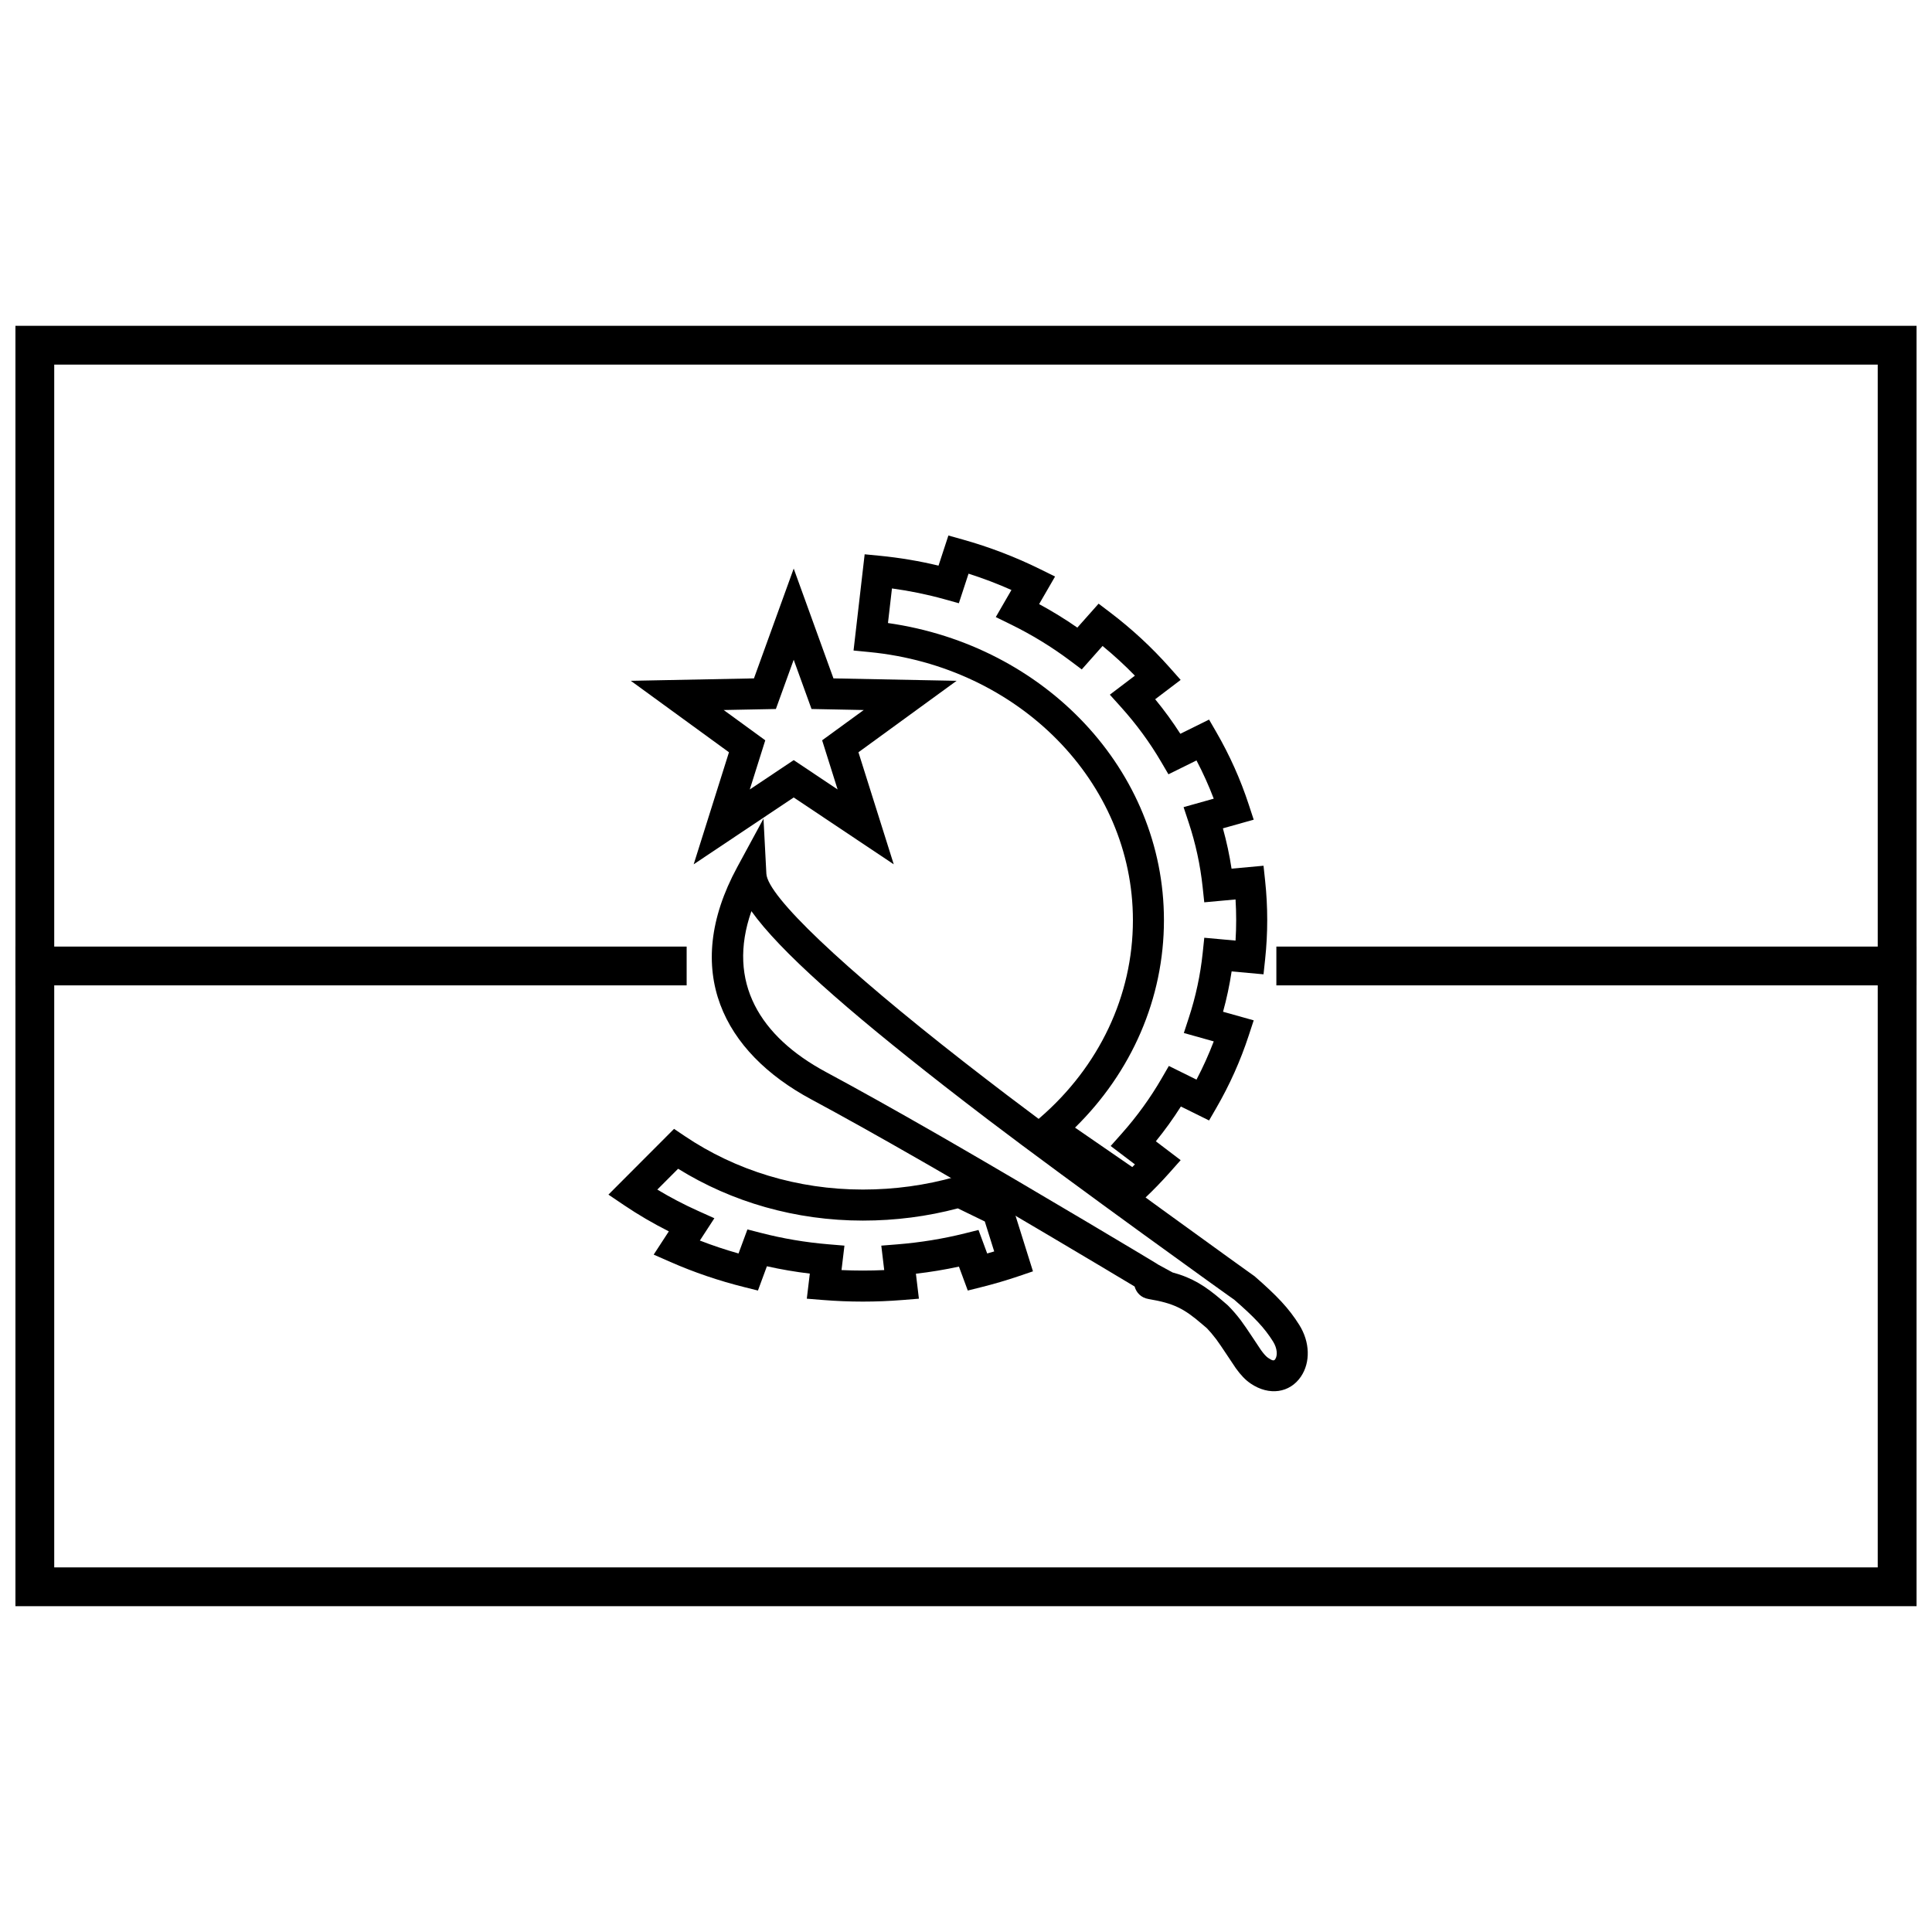 <?xml version="1.0" encoding="UTF-8"?>
<!-- Uploaded to: SVG Repo, www.svgrepo.com, Generator: SVG Repo Mixer Tools -->
<svg width="800px" height="800px" version="1.1" viewBox="144 144 512 512" xmlns="http://www.w3.org/2000/svg">
 <defs>
  <clipPath id="c">
   <path d="m148.09 230h503.81v340h-503.81z"/>
  </clipPath>
  <clipPath id="b">
   <path d="m148.09 394h177.91v12h-177.91z"/>
  </clipPath>
  <clipPath id="a">
   <path d="m482 394h169.9v12h-169.9z"/>
  </clipPath>
 </defs>
 <g clip-path="url(#c)">
  <path d="m651.9 230.35v339.3h-503.81v-339.3zm-493.53 10.281v318.74h483.25v-318.74z"/>
 </g>
 <g clip-path="url(#b)">
  <path d="m148.09 405.14v-10.281h177.88v10.281z"/>
 </g>
 <g clip-path="url(#a)">
  <path d="m482.25 405.14v-10.281h169.65v10.281z"/>
 </g>
 <path d="m438.34 447.7 2.953-3.32c4.019-4.527 7.547-9.402 10.535-14.559l1.93-3.332 7.328 3.621c1.73-3.297 3.254-6.68 4.57-10.133l-7.926-2.223 1.336-4.082c1.82-5.559 3.047-11.285 3.66-17.125l0.422-4.035 8.285 0.754c0.223-3.629 0.223-7.269 0-10.902l-8.289 0.758-0.43-4.031c-0.621-5.836-1.859-11.559-3.699-17.102l-1.352-4.09 7.992-2.242c-1.316-3.453-2.84-6.836-4.57-10.133l-7.434 3.672-1.938-3.305c-3.004-5.129-6.559-9.973-10.602-14.469l-2.992-3.324 6.641-5.039c-2.691-2.769-5.555-5.398-8.57-7.871l-5.512 6.215-3.031-2.273c-4.906-3.684-10.199-6.922-15.797-9.664l-3.957-1.938 4.148-7.176c-3.695-1.645-7.488-3.09-11.367-4.324l-2.57 7.836-3.785-1.055c-4.551-1.266-9.207-2.223-13.941-2.867l-1.059 9.168c41.66 5.922 73.137 39.023 73.137 78.746 0 20.773-8.582 40.27-23.562 54.973l15.168 10.457c0.234-0.238 0.469-0.477 0.699-0.715zm18.547 3.75-2.945 3.32c-2.094 2.359-4.297 4.629-6.598 6.809l-2.422 2.289-29.309-20.203 4.019-3.481c15.605-13.508 24.602-32.27 24.602-52.328 0-36.641-30.234-67.211-69.867-71.055l-4.168-0.406 2.945-25.5 4.019 0.391c5.273 0.516 10.469 1.391 15.555 2.613l2.617-7.984 3.793 1.062c7.106 1.996 13.984 4.629 20.539 7.867l3.934 1.945-4.223 7.305c3.504 1.895 6.887 3.977 10.129 6.231l5.633-6.344 3.035 2.301c5.758 4.371 11.035 9.254 15.766 14.582l2.945 3.32-6.75 5.121c2.41 2.934 4.637 5.992 6.668 9.156l7.613-3.762 1.93 3.336c3.523 6.094 6.391 12.496 8.559 19.109l1.34 4.082-8.164 2.293c0.977 3.508 1.746 7.07 2.293 10.684l8.473-0.773 0.43 4.027c0.734 6.891 0.734 13.828 0 20.719l-0.43 4.027-8.453-0.77c-0.543 3.609-1.301 7.18-2.273 10.691l8.125 2.277-1.34 4.082c-2.168 6.617-5.035 13.02-8.559 19.113l-1.93 3.336-7.473-3.695c-2.019 3.188-4.234 6.266-6.633 9.219zm-49.414 24.191-2.492-7.941-7.144-3.473c-8.066 2.141-16.531 3.242-25.168 3.242-17.789 0-34.695-4.887-48.961-13.738l-5.512 5.519c3.438 2.074 7.027 3.953 10.742 5.625l4.379 1.969-3.848 5.914c3.336 1.297 6.758 2.438 10.25 3.426l2.356-6.375 3.598 0.926c5.805 1.496 11.773 2.508 17.863 3.016l4.25 0.355-0.777 6.477c3.769 0.172 7.547 0.172 11.316 0l-0.773-6.477 4.262-0.34c6.113-0.492 12.113-1.469 17.926-2.922l3.574-0.891 2.301 6.231c0.621-0.176 1.242-0.355 1.859-0.543zm-98.102-12.266-4.129-2.789 17.391-17.426 2.816 1.902c13.492 9.105 29.875 14.18 47.219 14.18 8.426 0 16.66-1.141 24.453-3.348l1.508-0.426 13.141 6.383 5.977 19.062-3.805 1.293c-3.238 1.098-6.539 2.066-9.895 2.902l-3.574 0.895-2.344-6.34c-3.742 0.809-7.551 1.438-11.402 1.883l0.793 6.617-4.262 0.344c-7.043 0.57-14.141 0.57-21.184 0l-4.262-0.344 0.797-6.648c-3.84-0.461-7.637-1.109-11.371-1.945l-2.375 6.434-3.578-0.895c-6.785-1.691-13.355-3.926-19.617-6.676l-4.434-1.949 4.012-6.164c-4.133-2.078-8.098-4.398-11.875-6.945z"/>
 <path d="m354.34 345.44 11.637 7.777-4.102-13.027 11.02-8.027-13.832-0.27-4.723-13.051-4.723 13.051-13.832 0.27 11.02 8.027-4.102 13.027zm0 9.895-26.508 17.715 9.352-29.691-26.012-18.938 32.633-0.641 10.535-29.105 10.535 29.105 32.633 0.641-26.012 18.938 9.355 29.691z"/>
 <path d="m362.85 428.08c8.426 4.527 18.363 10.086 29.527 16.492 1.527 0.879 3.074 1.77 4.641 2.676 20.086 11.594 56 33.023 53.777 31.809l3.93 2.148c5.254 1.422 8.648 3.559 13.117 7.394 0.164 0.141 0.164 0.141 0.328 0.281 0.473 0.406 0.473 0.406 1.199 1.035 1.242 1.234 2.391 2.566 3.504 4.043 1.41 1.863 4.934 7.316 5.305 7.828 0.773 1.07 1.383 1.719 1.875 2.059 1.254 0.852 1.594 0.801 1.895 0.355 0.641-0.949 0.586-2.828-0.578-4.688-2.285-3.641-4.914-6.402-10.336-11.125 0.641 0.559-43.395-31.078-65.098-47.594-4.035-3.07-7.926-6.066-11.672-8.988-26.199-20.445-43.598-35.773-51.133-46.34-6.633 18.906 2.363 33.289 19.719 42.613zm30.055 26.289c-1.559-0.902-3.102-1.789-4.621-2.66-11.105-6.375-20.977-11.898-29.328-16.383-23.199-12.465-34.496-34.02-19.582-61.527l6.961-12.844 0.762 14.594c0.309 5.945 20.195 24.77 52.23 49.773 3.715 2.898 7.582 5.875 11.59 8.926 21.426 16.305 65.816 48.195 65.52 47.938 5.984 5.215 9.09 8.473 11.902 12.957 2.82 4.504 2.981 9.887 0.426 13.664-2.945 4.359-8.449 5.168-13.34 1.836-1.422-0.969-2.625-2.258-3.906-4.031-0.562-0.773-4.023-6.133-5.203-7.691-0.895-1.18-1.789-2.223-2.481-2.93-0.523-0.441-0.523-0.441-1.02-0.867-0.168-0.141-0.168-0.141-0.328-0.281-4.688-4.023-7.359-5.453-14.098-6.586-2.031-0.34-3.25-1.707-3.707-3.32-7.984-4.809-35.332-21.07-51.777-30.566z"/>
</svg>